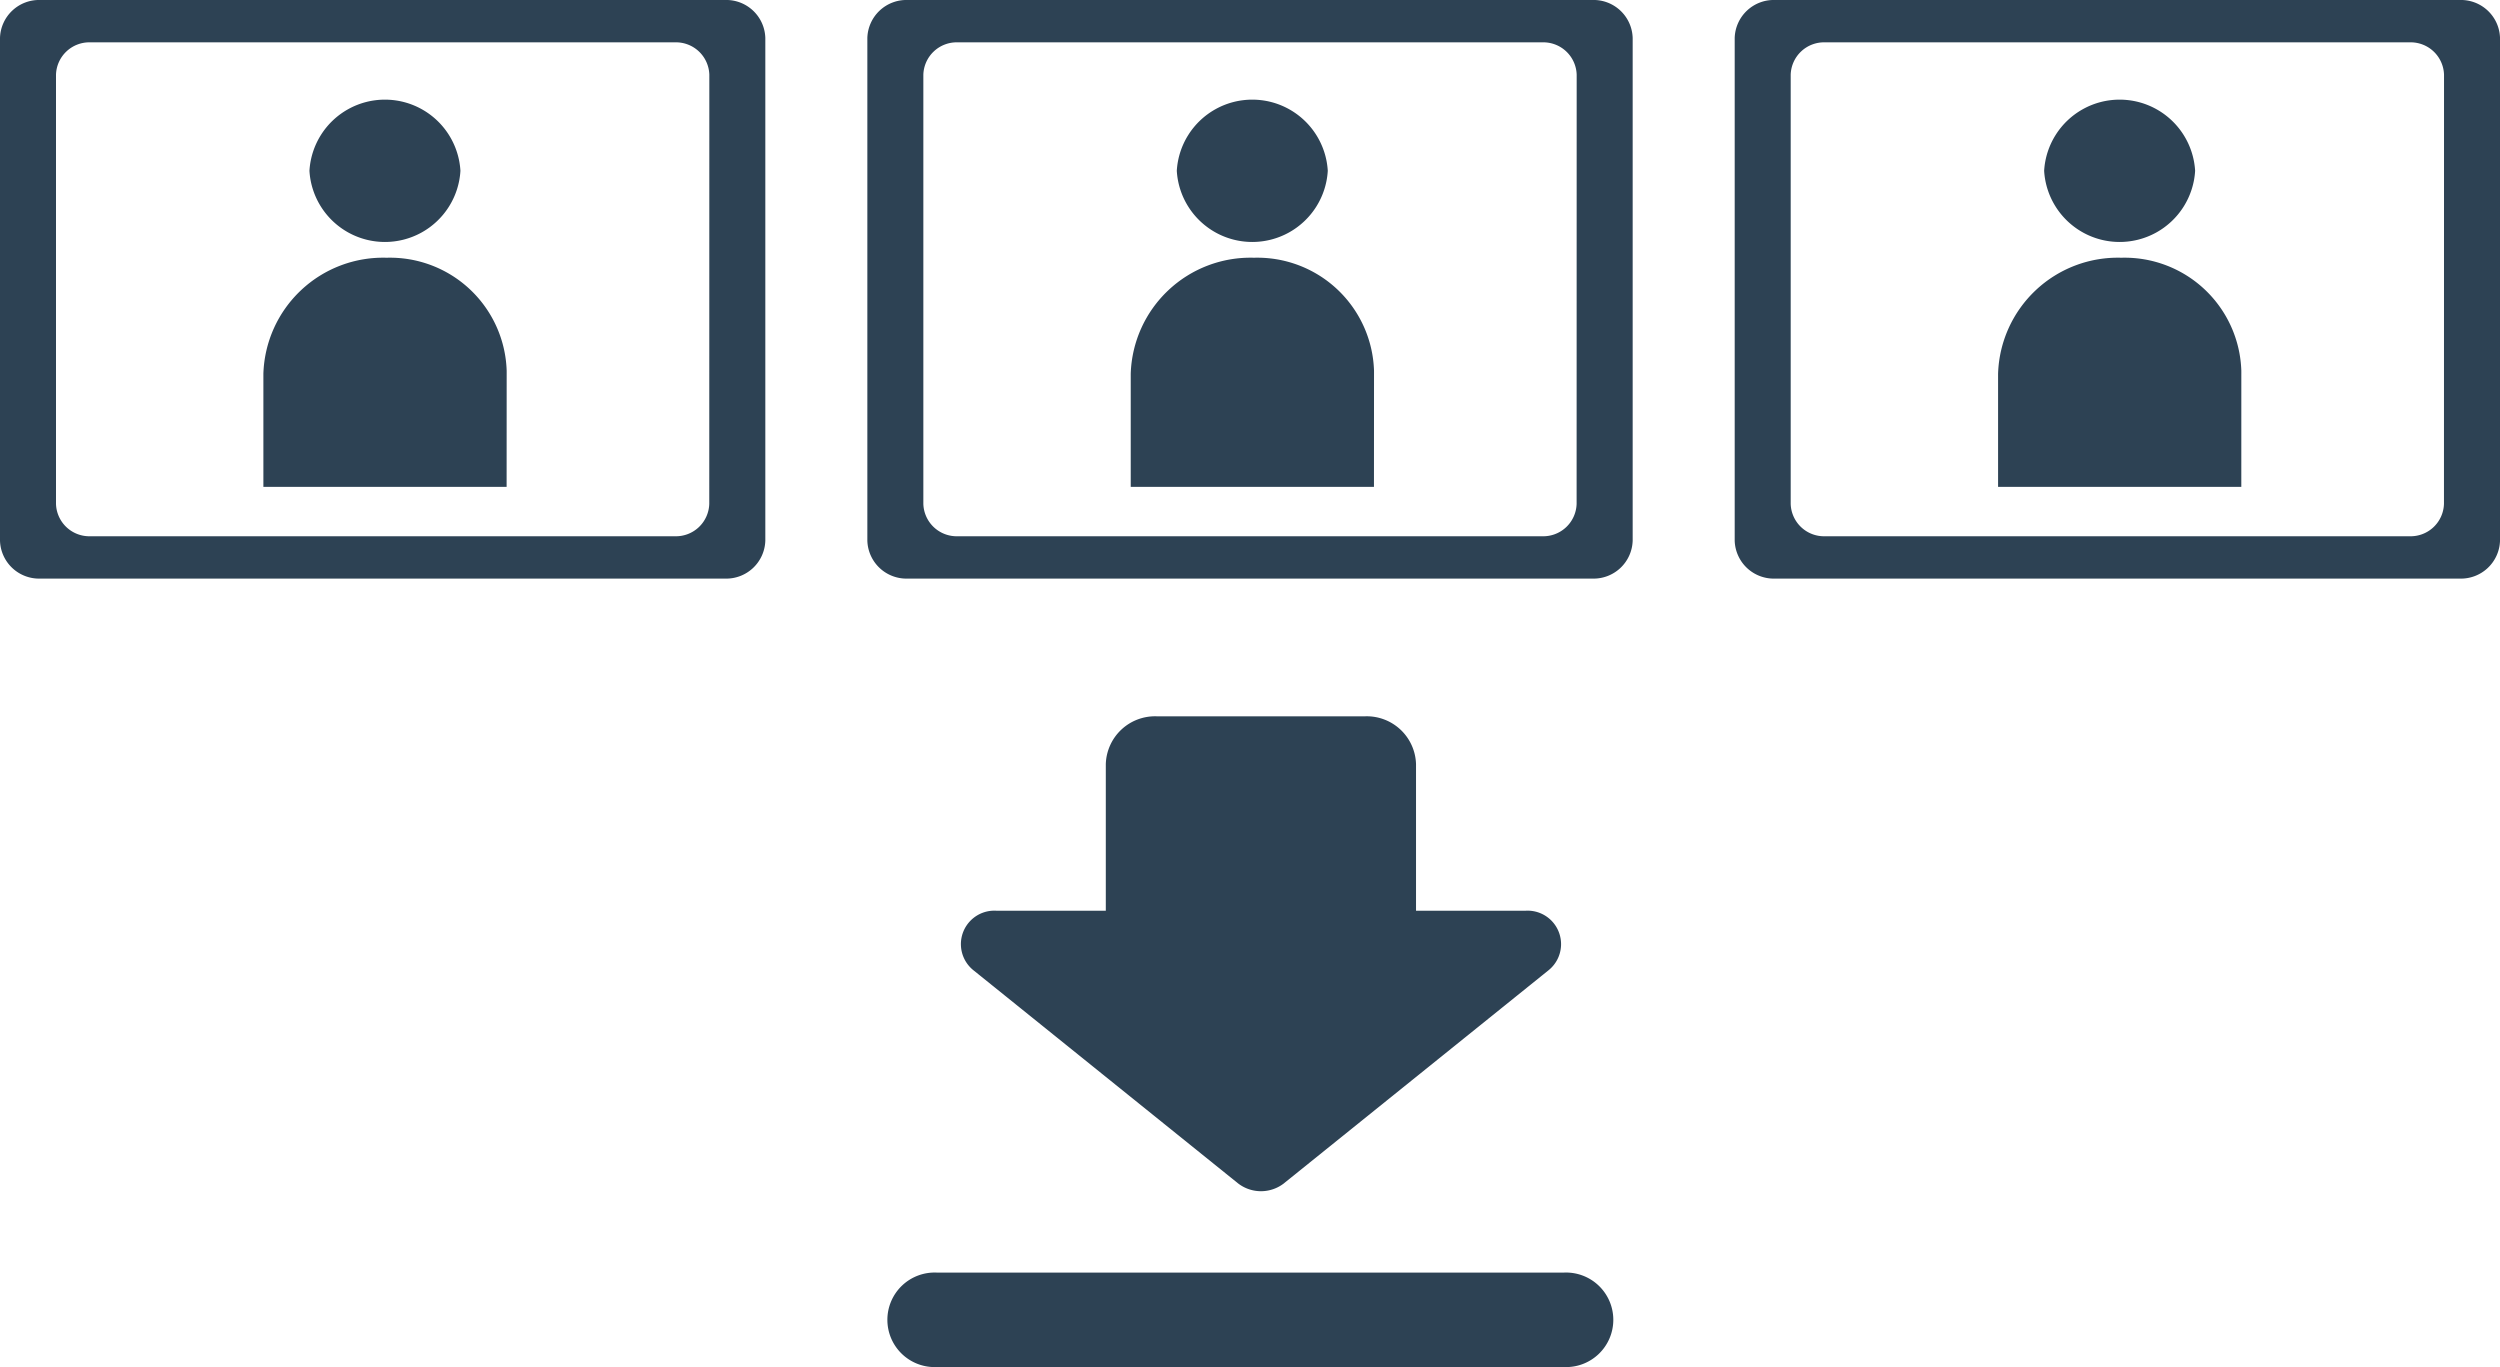 <svg xmlns="http://www.w3.org/2000/svg" width="123.575" height="67.572"><defs><clipPath id="a"><path fill="#2d4254" d="M0 0h123.575v67.572H0z"/></clipPath></defs><g clip-path="url(#a)" fill="#2d4254"><path d="M67.489 52.518H57.166a2.436 2.436 0 0 1-2.506-2.361V37.768a2.436 2.436 0 0 1 2.506-2.361h10.323a2.436 2.436 0 0 1 2.505 2.361v12.389a2.436 2.436 0 0 1-2.505 2.361"/><path d="m63.478 58.481 13.077-10.53a1.655 1.655 0 0 0-1.149-2.934H49.255a1.655 1.655 0 0 0-1.149 2.934l13.074 10.53a1.852 1.852 0 0 0 2.3 0m13.801 9.091H46.328a2.337 2.337 0 1 1 0-4.667h30.953a2.337 2.337 0 1 1 0 4.667M121.588 0H87.734a1.933 1.933 0 0 0-1.988 1.873v24.854a1.933 1.933 0 0 0 1.988 1.873h33.854a1.933 1.933 0 0 0 1.988-1.873V1.873A1.933 1.933 0 0 0 121.588 0m-.783 24.907a1.65 1.65 0 0 1-1.7 1.6H90.214a1.65 1.65 0 0 1-1.7-1.6V3.693a1.65 1.65 0 0 1 1.7-1.6h28.894a1.65 1.65 0 0 1 1.7 1.6Z"/><path d="M110.788 24.065H98.765v-5.588a5.921 5.921 0 0 1 6.089-5.737 5.771 5.771 0 0 1 5.935 5.592Zm-2.283-15.622a3.738 3.738 0 0 1-7.463 0 3.738 3.738 0 0 1 7.463 0M78.715 0H44.861a1.933 1.933 0 0 0-1.988 1.873v24.854a1.933 1.933 0 0 0 1.988 1.873h33.854a1.933 1.933 0 0 0 1.988-1.873V1.873A1.933 1.933 0 0 0 78.715 0m-.783 24.907a1.65 1.65 0 0 1-1.7 1.6H47.341a1.65 1.65 0 0 1-1.7-1.6V3.693a1.65 1.65 0 0 1 1.7-1.6h28.894a1.65 1.65 0 0 1 1.7 1.6Z"/><path d="M67.915 24.065H55.892v-5.588a5.921 5.921 0 0 1 6.091-5.737 5.771 5.771 0 0 1 5.935 5.592ZM65.632 8.443a3.738 3.738 0 0 1-7.463 0 3.738 3.738 0 0 1 7.463 0M35.842 0H1.988A1.933 1.933 0 0 0 0 1.873v24.854A1.933 1.933 0 0 0 1.988 28.6h33.854a1.933 1.933 0 0 0 1.988-1.873V1.873A1.933 1.933 0 0 0 35.842 0m-.783 24.907a1.65 1.65 0 0 1-1.7 1.6H4.468a1.65 1.65 0 0 1-1.7-1.6V3.693a1.65 1.65 0 0 1 1.7-1.6h28.894a1.65 1.65 0 0 1 1.7 1.6Z"/><path d="M25.042 24.065H13.019v-5.588a5.921 5.921 0 0 1 6.091-5.737 5.771 5.771 0 0 1 5.935 5.592ZM22.759 8.443a3.738 3.738 0 0 1-7.463 0 3.738 3.738 0 0 1 7.463 0"/></g></svg>